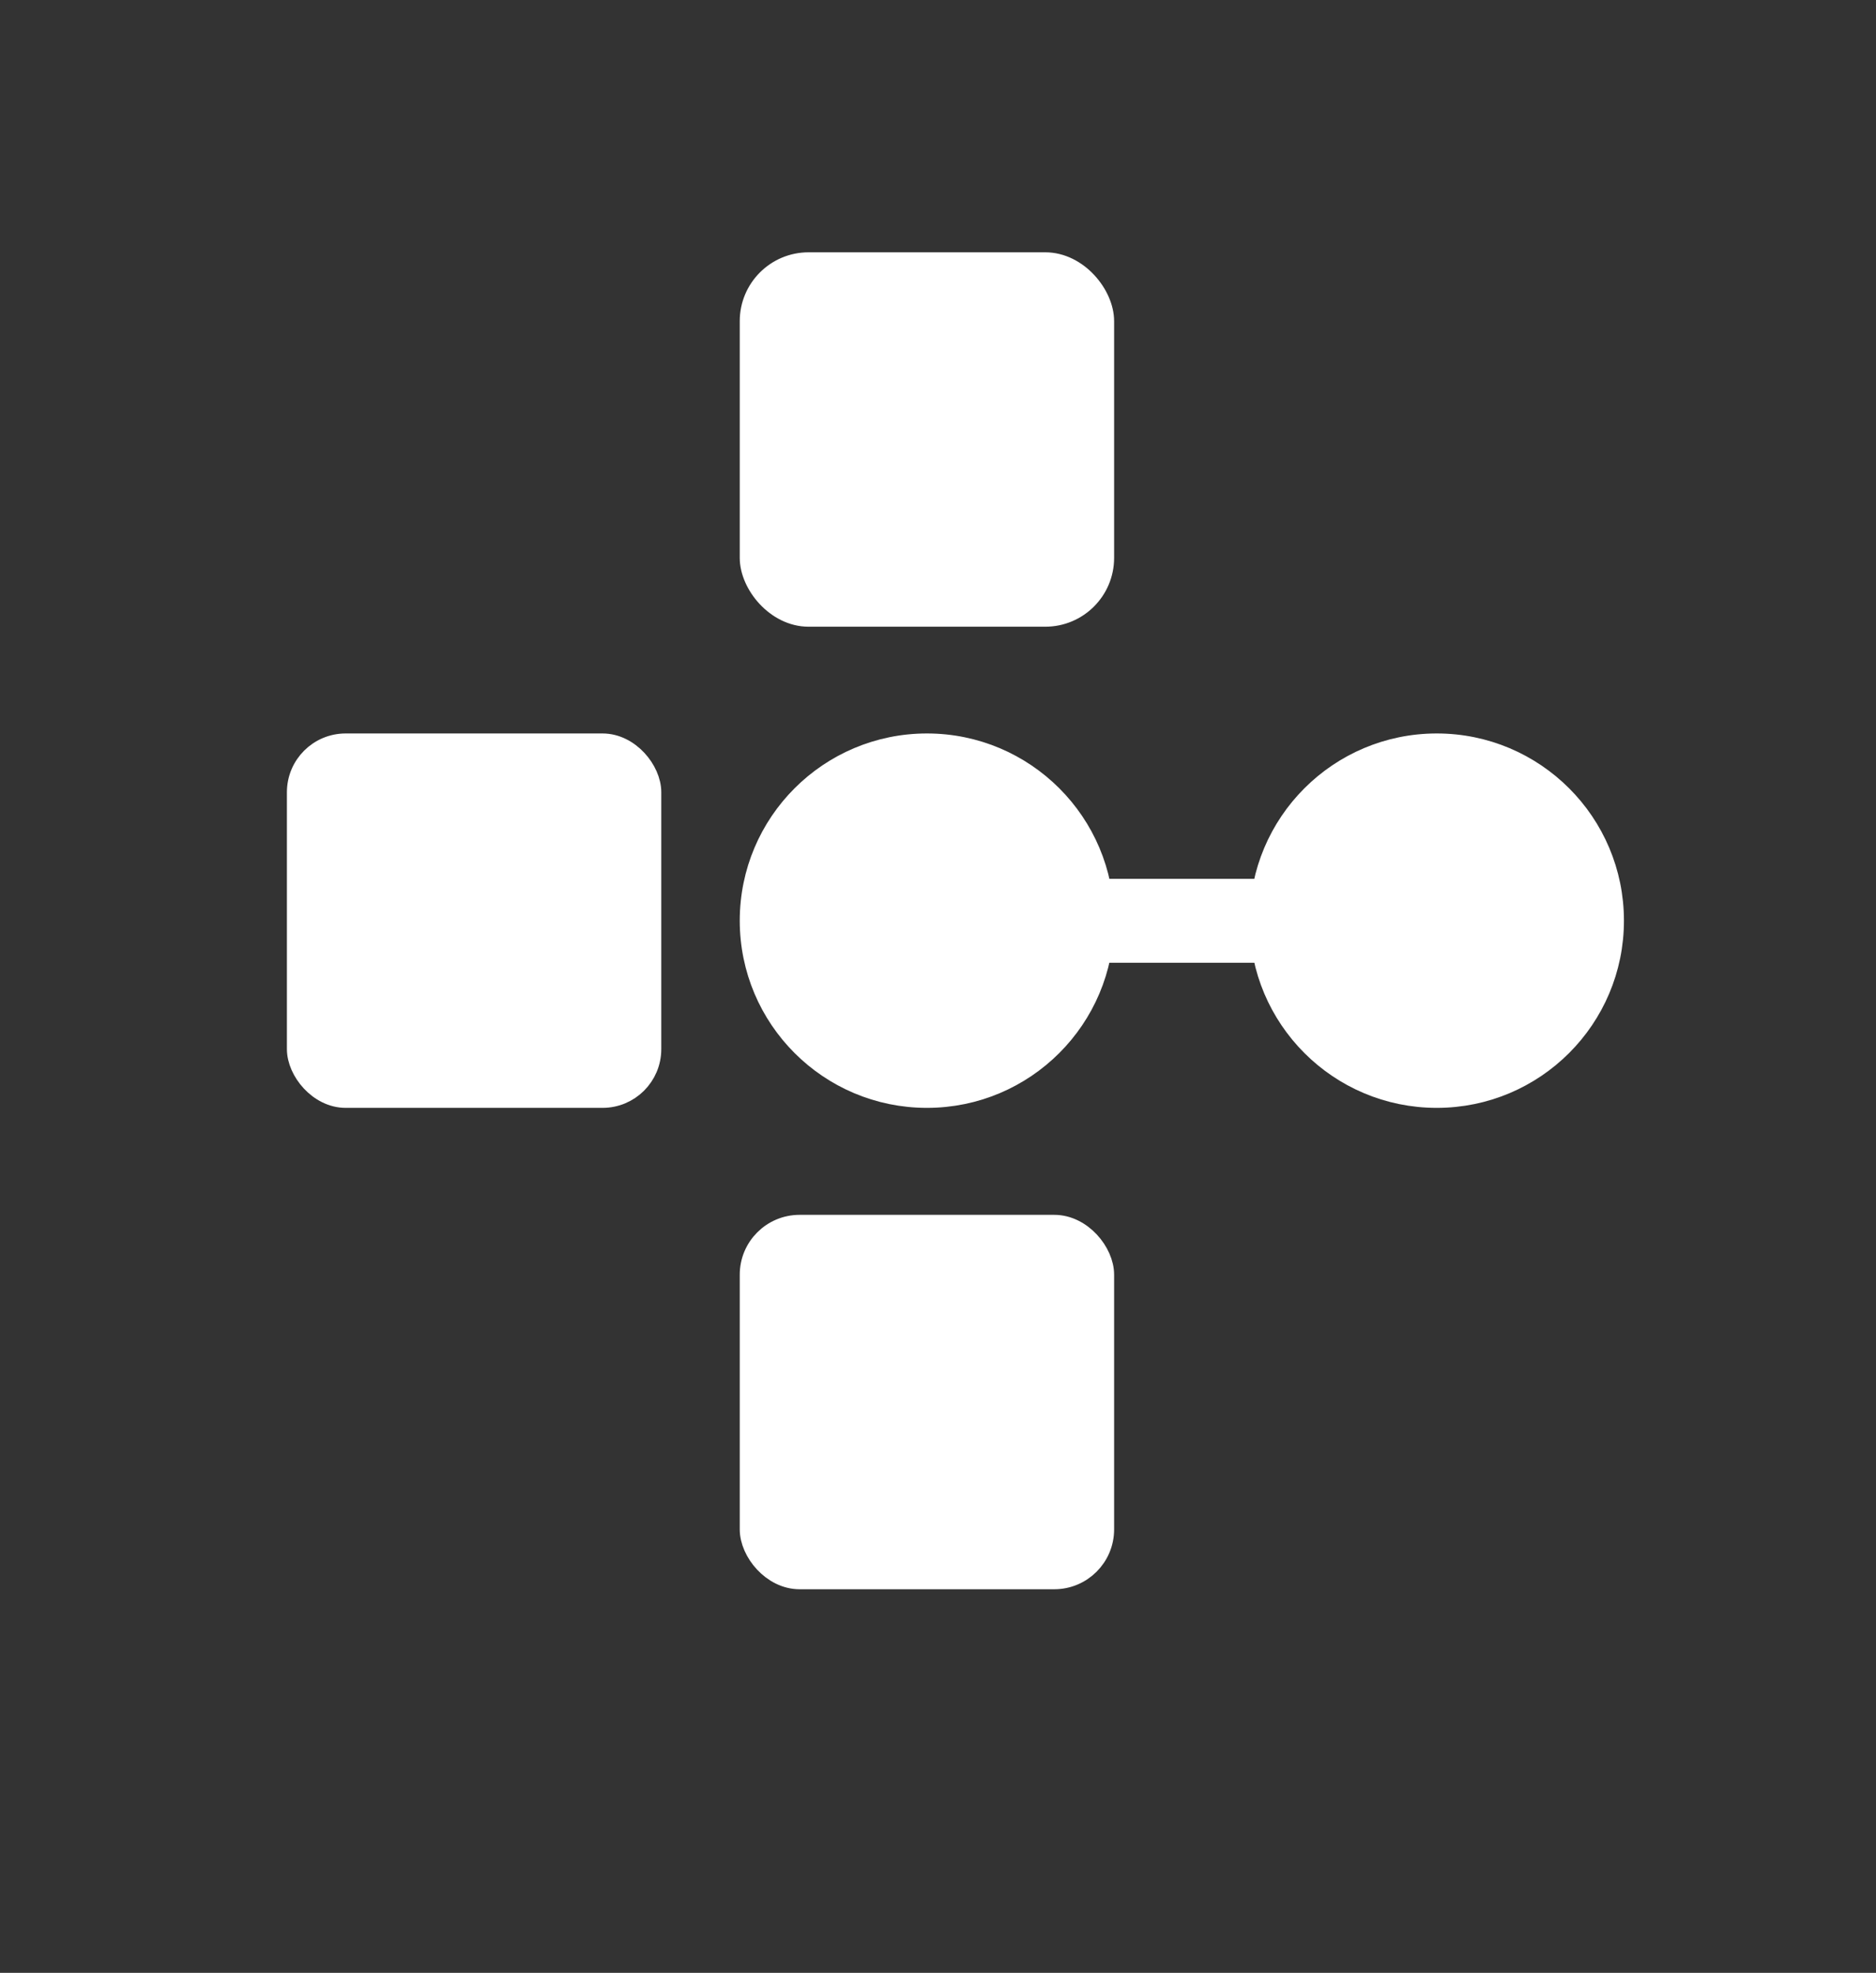 <?xml version="1.0" encoding="UTF-8"?>
<svg id="Layer_1" data-name="Layer 1" xmlns="http://www.w3.org/2000/svg" viewBox="0 0 85.59 90">
  <rect x="0" y="0" width="85.59" height="90" fill="#333333" stroke="none"/>
  <defs>
    <style>
      .cls-1 {
        fill: #fff;
        stroke: #fff;
        stroke-miterlimit: 10;
      }
    </style>
  </defs>
  <rect class="cls-1" x="34.25" y="12.01" width="16.08" height="16.08" rx="2.64" ry="2.64"/>
  <rect class="cls-1" x="34.25" y="55.92" width="16.08" height="16.08" rx="2.23" ry="2.23"/>
  <rect class="cls-1" x="13.59" y="33.96" width="16.08" height="16.08" rx="2.18" ry="2.18"/>
  <circle class="cls-1" cx="42.29" cy="42" r="8.04"/>
  <circle class="cls-1" cx="65.55" cy="42" r="8.04"/>
  <rect class="cls-1" x="39.35" y="40.59" width="21.96" height="2.83"/>
</svg>